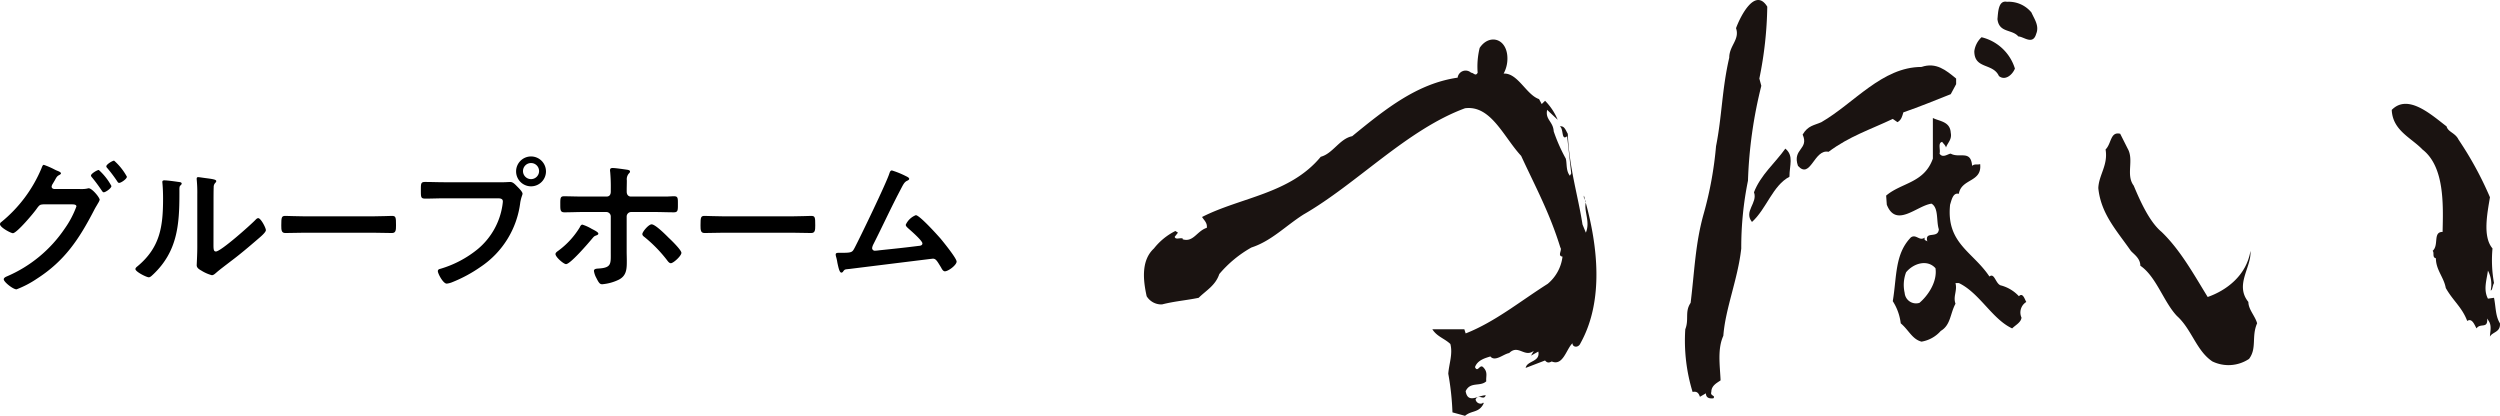 <svg xmlns="http://www.w3.org/2000/svg" width="331.699" height="55.168" viewBox="0 0 331.699 55.168">
  <g id="グループ_2323" data-name="グループ 2323" transform="translate(-374.213 -177.221)">
    <g id="グループ_2321" data-name="グループ 2321" transform="translate(9926 2036.221)">
      <path id="パス_3410" data-name="パス 3410" d="M489.286,358.175c-1.169-.239-1.169,1.419-1.262,2.29.2,1.861,1.948,1.322,2.77,2.308.695,0,1.926,1.207,2.367-.342.446-1.077-.251-1.965-.626-2.836A3.89,3.89,0,0,0,489.286,358.175Z" transform="translate(-9774.789 -2216.936)" fill="#1a1311"/>
      <path id="パス_3411" data-name="パス 3411" d="M489.207,366.5c.789.654,1.757-.1,2.123-.984a6.128,6.128,0,0,0-4.43-4.162,3.1,3.1,0,0,0-.958,1.85C485.943,365.628,488.407,364.741,489.207,366.5Z" transform="translate(-9775.778 -2215.413)" fill="#1a1311"/>
      <g id="グループ_2319" data-name="グループ 2319" transform="translate(-9400 -1859)">
        <path id="パス_3409" data-name="パス 3409" d="M469.789,368.425a50.433,50.433,0,0,0,1.051-9.533c-1.6-2.61-3.547,1.225-4.146,2.852.522,1.517-.9,2.306-.9,3.922-.962,4.1-.962,7.786-1.751,11.73a48.575,48.575,0,0,1-1.605,8.852c-1.158,4.043-1.235,7.661-1.768,11.943-.806,1.192-.184,2.176-.708,3.5a23.279,23.279,0,0,0,.969,8.319c.533-.109.788.087.974.642l.794-.462c0,.8.81.668.984.668.36-.413-.462-.288-.266-.848,0-.871.794-1.219,1.229-1.54-.087-1.974-.435-4.167.364-5.908.267-3.624,1.937-7.541,2.379-11.595a44.169,44.169,0,0,1,.891-8.987,59.406,59.406,0,0,1,1.769-12.585Z" transform="translate(-388.146 -358.006)" fill="#1a1311"/>
        <path id="パス_3412" data-name="パス 3412" d="M450.944,375.984c.031.114.06.233.093.348.009-.049,0-.1.009-.146A.785.785,0,0,0,450.944,375.984Z" transform="translate(-392.421 -349.457)" fill="#1a1311"/>
        <path id="パス_3413" data-name="パス 3413" d="M451,376.168c-.053-.186-.1-.388-.153-.571C450.771,375.838,450.891,375.978,451,376.168Z" transform="translate(-392.478 -349.641)" fill="#1a1311"/>
        <path id="パス_3414" data-name="パス 3414" d="M469.906,387.185l-.446-1.087c-.615-3.945-1.757-7.438-1.952-12.03-.267-.435-.441-1.105-1.056-.98.533.305.164,1.964.968,1.3l.544,4.93-.174.316c-.549-.664-.37-1.616-.549-2.274a22.191,22.191,0,0,1-1.6-3.614c-.075-1.328-1.146-1.535-.871-2.851l1.4,1.316a7.919,7.919,0,0,0-1.675-2.523l-.447.434-.354-.658c-1.687-.565-2.829-3.5-4.7-3.383a4.183,4.183,0,0,0,.457-2.628c-.36-2.193-2.5-2.519-3.636-.778a10.392,10.392,0,0,0-.266,3.286c-.277.539-.528,0-.876,0a1.067,1.067,0,0,0-1.779.658c-5.315.773-9.467,4.058-13.994,7.769-1.669.332-2.572,2.318-4.167,2.727-4.064,4.924-10.609,5.369-15.751,7.991.261.437.719.767.632,1.437-1.328.419-1.774,1.958-3.2,1.523v-.108c-.344-.131-.969.211-1.061-.224l.434-.549-.342-.223a8.379,8.379,0,0,0-2.845,2.318c-1.774,1.638-1.4,4.353-.968,6.337a2.278,2.278,0,0,0,2.039,1.089c1.682-.429,3.189-.533,4.859-.876.99-.978,2.235-1.632,2.741-3.155a15.508,15.508,0,0,1,4.26-3.521c2.656-.866,4.506-2.846,6.905-4.375,7.078-4.069,13.721-11.257,21.436-14.1,3.439-.446,5.12,3.82,7.448,6.318,1.931,4.177,3.782,7.562,5.2,12.16.288.332-.447,1.116.288,1.207a5.555,5.555,0,0,1-1.97,3.614c-3.634,2.3-6.991,5.049-10.88,6.578l-.174-.55h-4.245c.609.969,1.6,1.208,2.389,1.949.348,1.322-.184,2.649-.277,3.948a36.292,36.292,0,0,1,.555,5.126l1.67.457c.882-.761,1.85-.344,2.476-1.654l-.087-.109-.093.109a.676.676,0,0,1-.9-.528c.451-.8,1.077.229,1.349-.544-.978,0-2.387,1.186-2.665-.543.614-1.312,1.936-.556,2.736-1.312-.071-.674.261-1.208-.429-1.883-.447-.419-.713.789-1.067,0,.354-.968,1.425-1.207,2.041-1.415.609.763,1.757-.331,2.492-.446,1.219-1.207,2.029.654,3.27-.3l-.37.642.969-.543c.282,1.409-1.5,1.185-1.678,2.17l2.57-.986c.276.328.516.328.891.131,1.5.648,1.937-1.66,2.747-2.415,0,.549.789.652,1.061,0,3.189-5.718,2.225-13.072.7-18.668C469.645,384.444,470.508,385.708,469.906,387.185Z" transform="translate(-411.281 -356.316)" fill="#1a1311"/>
        <path id="パス_3415" data-name="パス 3415" d="M483.343,371.419c.534-.31.615-.761.779-1.3,2.229-.773,4.074-1.54,6.289-2.415l.714-1.328v-.745c-1.344-1.105-2.656-2.2-4.593-1.54-5.229,0-8.945,4.821-13.291,7.329-.974.435-1.768.435-2.482,1.644.888,1.98-1.408,1.867-.62,4.151,1.687,1.856,2.128-2.284,4.059-1.865,2.764-2.063,5.5-2.933,8.52-4.365Z" transform="translate(-383.373 -355.209)" fill="#1a1311"/>
        <path id="パス_3416" data-name="パス 3416" d="M537.047,393.077l-.806.115c-.62-1.192-.18-2.415,0-3.721a3.876,3.876,0,0,1,.365,2.632c.24,0,.24-.652.441-.984a16.9,16.9,0,0,1-.2-4.592c-1.318-1.54-.7-4.6-.338-6.79a46.093,46.093,0,0,0-4.168-7.645c-.429-.907-1.4-1-1.583-1.751-2.029-1.551-5.13-4.391-7.279-2.193.114,2.737,2.584,3.689,4.08,5.256,2.933,2.28,2.753,7.313,2.666,10.931-1.322,0-.447,1.763-1.322,2.519.261.218-.1.866.435.98,0,1.545,1.055,2.508,1.31,3.944.992,1.747,2.138,2.519,2.846,4.375.626-.446.984.539,1.229.984.539-.772,1.518.12,1.421-1.31l.2.326c.447.652.164,1.518.164,2.073.338-.642,1.419-.555,1.328-1.763C537.227,395.494,537.3,394.3,537.047,393.077Z" transform="translate(-357.93 -353.566)" fill="#1a1311"/>
        <path id="パス_3417" data-name="パス 3417" d="M517.279,385.587c-.54,3.282-3.2,5.25-5.675,6.116-1.872-3.043-3.624-6.23-6.116-8.635-1.594-1.318-2.818-4.037-3.7-6.143-1.077-1.425.075-3.385-.8-4.908l-.992-1.97c-1.327-.322-1.146,1.312-1.942,2.083.359,2.067-.893,3.369-.962,5.126.347,3.406,2.4,5.582,4.319,8.329.376.429,1.257.98,1.257,1.97,2.111,1.431,3.091,4.81,4.859,6.671,1.964,1.762,2.573,4.614,4.7,6.027a4.912,4.912,0,0,0,4.865-.336c1.071-1.421.294-2.96,1.071-4.723-.261-.968-1.16-1.834-1.16-2.829C515.156,390.076,517.441,387.769,517.279,385.587Z" transform="translate(-370.476 -352.299)" fill="#1a1311"/>
        <path id="パス_3418" data-name="パス 3418" d="M466.333,377.162c.528,1.421-1.4,2.52-.266,3.94,1.937-1.747,2.737-4.82,4.972-6,0-1.551.614-2.77-.544-3.733C469.168,373.251,467.22,374.85,466.333,377.162Z" transform="translate(-385.403 -351.652)" fill="#1a1311"/>
        <path id="パス_3419" data-name="パス 3419" d="M495.63,392.262a5,5,0,0,0-2.318-1.415c-.772-.109-.887-1.763-1.594-1.2-2.193-3.3-5.762-4.4-5.217-9.538.184-.539.364-1.644,1.158-1.431.338-2.061,3.1-1.5,2.83-3.944-.354.125-.7-.077-1.067.229-.17-2.172-1.664-.964-2.834-1.616-.348,0-1.051.652-1.486,0,.158-.556-.267-1.431.348-1.563.152.235.452.457.506.757.195-.626.82-1.055.632-1.964-.087-1.512-1.486-1.512-2.373-1.964V374c-1.154,3.27-4.162,3.177-6.2,4.913l.086,1.2c1.231,3.161,4,.12,5.936-.131.969.567.609,2.312.969,3.4-.093,1.328-1.943.12-1.518,1.644-.087-.212-.512-.093-.344-.556-.711.556-1.158-.522-1.859,0-2.128,2.21-1.844,5.181-2.39,8.45a6.957,6.957,0,0,1,1.056,2.938c1.073.9,1.512,2.106,2.758,2.432a4.355,4.355,0,0,0,2.553-1.425c1.328-.778,1.241-2.306,1.954-3.606-.348-1,.261-1.666,0-2.743h.446c2.742,1.306,4.428,4.8,7.074,6.017.44-.446,1.163-.778,1.239-1.43a1.64,1.64,0,0,1,.637-2.079C496.408,392.708,496.163,391.712,495.63,392.262Zm-13.2.882a1.513,1.513,0,0,1-1.958-1.322,4.7,4.7,0,0,1,.19-2.737c.986-1.2,2.824-1.747,3.9-.539C484.835,390.4,483.487,392.262,482.43,393.145Z" transform="translate(-379.549 -352.96)" fill="#1a1311"/>
      </g>
    </g>
    <g id="グループ_2322" data-name="グループ 2322" transform="translate(374.213 197.979)">
      <path id="パス_2507" data-name="パス 2507" d="M639.575,2547.176a3.475,3.475,0,0,0,.791-.059,1.031,1.031,0,0,1,.223-.041c.438,0,1.451,1.215,1.451,1.535a2.044,2.044,0,0,1-.237.479c-.117.22-.317.519-.518.915-1.973,3.807-3.884,6.7-7.571,9.066a13.176,13.176,0,0,1-2.71,1.415c-.456,0-1.692-.979-1.692-1.335,0-.2.259-.317.4-.379a17.621,17.621,0,0,0,7.709-6.375,12.5,12.5,0,0,0,1.531-2.911c0-.259-.339-.277-.616-.277h-3.785c-.4.04-.478.04-.839.536-.357.54-2.666,3.29-3.187,3.29-.259,0-1.714-.759-1.714-1.2a.373.373,0,0,1,.178-.281,18.287,18.287,0,0,0,5.321-7.111c.08-.2.161-.478.317-.478a10.53,10.53,0,0,1,1.418.615c.117.063.2.1.255.125.241.1.6.215.6.393,0,.121-.2.2-.3.26-.237.138-.317.3-.514.659-.084.138-.16.278-.284.478a.839.839,0,0,0-.139.357c0,.2.16.3.339.318Zm4.022-.4c0,.3-.78.834-1.018.834-.117,0-.179-.115-.255-.215-.4-.6-.839-1.2-1.3-1.758a.441.441,0,0,1-.138-.255c0-.237.817-.736,1.036-.736A8,8,0,0,1,643.6,2546.778Zm2.053-1.236c0,.3-.777.82-1.018.82-.142,0-.2-.1-.259-.2a19.083,19.083,0,0,0-1.313-1.75.421.421,0,0,1-.142-.245c0-.255.817-.754,1.036-.754A7.884,7.884,0,0,1,645.651,2545.542Z" transform="translate(-628.814 -2542.853)"/>
      <path id="パス_2508" data-name="パス 2508" d="M639.381,2544.633c.241.037.5.037.5.237,0,.1-.117.2-.2.277-.117.12-.1.459-.1.638v.437c0,4.125-.277,7.633-3.446,10.66-.157.138-.4.416-.616.416-.3,0-1.776-.736-1.776-1.094,0-.143.16-.28.263-.357,3.027-2.512,3.406-5.3,3.406-9,0-.6-.022-1.4-.08-1.973,0-.062-.018-.16-.018-.219,0-.179.117-.219.255-.219C637.948,2544.432,638.962,2544.571,639.381,2544.633Zm4.719,8.326c0,.615.022.915.321.915.656,0,4.58-3.5,5.218-4.165.1-.1.237-.26.4-.26.339,0,1.014,1.277,1.014,1.594,0,.3-.777.937-1.032,1.156-1.2,1.035-2.392,2.049-3.647,2.986-.536.419-1.4,1.057-1.874,1.473-.175.143-.376.361-.616.361a5.052,5.052,0,0,1-1.371-.6c-.285-.16-.638-.362-.638-.715,0-.139.077-1.437.077-2.392v-6.972a17.98,17.98,0,0,0-.077-2.032v-.1a.175.175,0,0,1,.2-.2c.12,0,.616.08.777.1,1.036.137,1.616.2,1.616.419,0,.139-.08.18-.16.277a.781.781,0,0,0-.179.518c-.022.46-.022,1.455-.022,1.955Z" transform="translate(-615.776 -2541.263)"/>
      <path id="パス_2509" data-name="パス 2509" d="M651.239,2545.479c.919,0,2.21-.057,2.469-.057.54,0,.562.16.562,1.258,0,.634-.022,1.013-.54,1.013-.835,0-1.674-.04-2.491-.04h-9.164c-.817,0-1.652.04-2.491.04-.514,0-.536-.379-.536-1,0-1.112.04-1.272.558-1.272.255,0,1.63.057,2.469.057Z" transform="translate(-601.727 -2537.534)"/>
      <path id="パス_2510" data-name="パス 2510" d="M654.984,2546.683c.339,0,.817-.037,1-.037.394,0,.693.38.956.635.175.183.674.66.674.919,0,.178-.16.379-.3,1.156a12.031,12.031,0,0,1-5.277,8.563,18.583,18.583,0,0,1-3.826,2.053,2.545,2.545,0,0,1-.66.16c-.474,0-1.174-1.334-1.174-1.652,0-.223.182-.281.361-.321a14.115,14.115,0,0,0,4.96-2.629,9.379,9.379,0,0,0,3.249-5.8c.018-.138.055-.375.055-.5,0-.376-.335-.416-.693-.416h-7.093c-.838,0-1.652.04-2.491.04-.6,0-.6-.177-.6-1.075,0-.915-.018-1.135.558-1.135.857,0,1.714.037,2.567.037Zm5.74-1.451a1.982,1.982,0,1,1-1.995-1.973A1.981,1.981,0,0,1,660.723,2545.232Zm-3.049,0a1.067,1.067,0,0,0,2.133,0,1.067,1.067,0,1,0-2.133,0Z" transform="translate(-588.284 -2543.259)"/>
      <path id="パス_2511" data-name="パス 2511" d="M653.828,2551.751c.219.117.879.416.879.63,0,.143-.161.2-.281.245-.277.1-.3.138-.554.437-.481.576-2.874,3.367-3.45,3.367-.321,0-1.4-.938-1.4-1.334,0-.2.263-.358.423-.478a10.8,10.8,0,0,0,2.786-3.049c.062-.138.178-.379.361-.379A5.775,5.775,0,0,1,653.828,2551.751Zm1.973-4.286c.419,0,.558-.3.558-.659v-.3a22.247,22.247,0,0,0-.08-2.313,1.027,1.027,0,0,1-.018-.237c0-.241.161-.277.358-.277.357,0,1.455.161,1.852.219.139.019.438.059.438.24,0,.139-.058.158-.179.3a1.172,1.172,0,0,0-.241.894c0,.42-.018.835-.018,1.259v.216c0,.477.277.659.558.659h4.6c.379,0,.795-.04,1.134-.04.518,0,.5.277.5,1.036,0,.8.018,1.094-.54,1.094-.853,0-1.714-.04-2.568-.04h-3.089a.6.6,0,0,0-.6.6v4.664c0,.375.018.777.018,1.174,0,1.077,0,2.031-1.116,2.567a6.232,6.232,0,0,1-2.148.58c-.3,0-.441-.16-.777-.835a2.773,2.773,0,0,1-.321-.936c0-.321.459-.3.7-.321,1.652-.117,1.535-.656,1.535-2.17v-4.722a.59.59,0,0,0-.6-.6h-3.067c-.835,0-1.656.04-2.491.04-.54,0-.54-.339-.54-1.014,0-.839-.018-1.116.5-1.116.576,0,1.714.04,2.531.04Zm8.227,5.46c.321.294,1.7,1.63,1.7,2.01,0,.4-1.061,1.375-1.4,1.375-.219,0-.4-.26-.518-.42a18.361,18.361,0,0,0-2.947-3.027c-.142-.1-.317-.237-.317-.419,0-.3.831-1.291,1.229-1.291C662.274,2551.153,663.648,2552.542,664.028,2552.925Z" transform="translate(-575.32 -2542.145)"/>
      <path id="パス_2512" data-name="パス 2512" d="M666.492,2545.479c.919,0,2.21-.057,2.469-.057.54,0,.561.16.561,1.258,0,.634-.022,1.013-.54,1.013-.835,0-1.674-.04-2.491-.04h-9.164c-.817,0-1.652.04-2.491.04-.514,0-.536-.379-.536-1,0-1.112.04-1.272.558-1.272.255,0,1.63.057,2.469.057Z" transform="translate(-561.356 -2537.534)"/>
      <path id="パス_2513" data-name="パス 2513" d="M668.444,2544.482c.139.077.518.215.518.4,0,.116-.142.2-.241.24-.438.2-.536.5-1.054,1.474-1.2,2.289-2.272,4.638-3.446,6.95a1.562,1.562,0,0,0-.178.521.355.355,0,0,0,.361.353,5.557,5.557,0,0,0,.594-.057c1.732-.179,3.446-.358,5.16-.577.219-.018.558-.04.558-.337,0-.363-1.514-1.675-1.853-1.974-.142-.139-.357-.3-.357-.5a2.455,2.455,0,0,1,1.335-1.272c.5,0,2.866,2.629,3.3,3.128.361.438,2.112,2.589,2.112,3.027,0,.478-1.116,1.294-1.554,1.294-.237,0-.4-.3-.5-.5-.518-.839-.679-1.178-1.1-1.178-.058,0-9.879,1.217-10.995,1.357-.678.076-.678.036-.9.335a.294.294,0,0,1-.237.161c-.241,0-.383-.6-.54-1.357a5.255,5.255,0,0,0-.16-.732,1.472,1.472,0,0,1-.058-.3c0-.223.179-.241.437-.241H660c1.357,0,1.411-.081,1.71-.635.737-1.4,4.245-8.668,4.624-9.9.058-.157.12-.393.339-.393A11.575,11.575,0,0,1,668.444,2544.482Z" transform="translate(-548.331 -2541.912)"/>
    </g>
  </g>
</svg>

